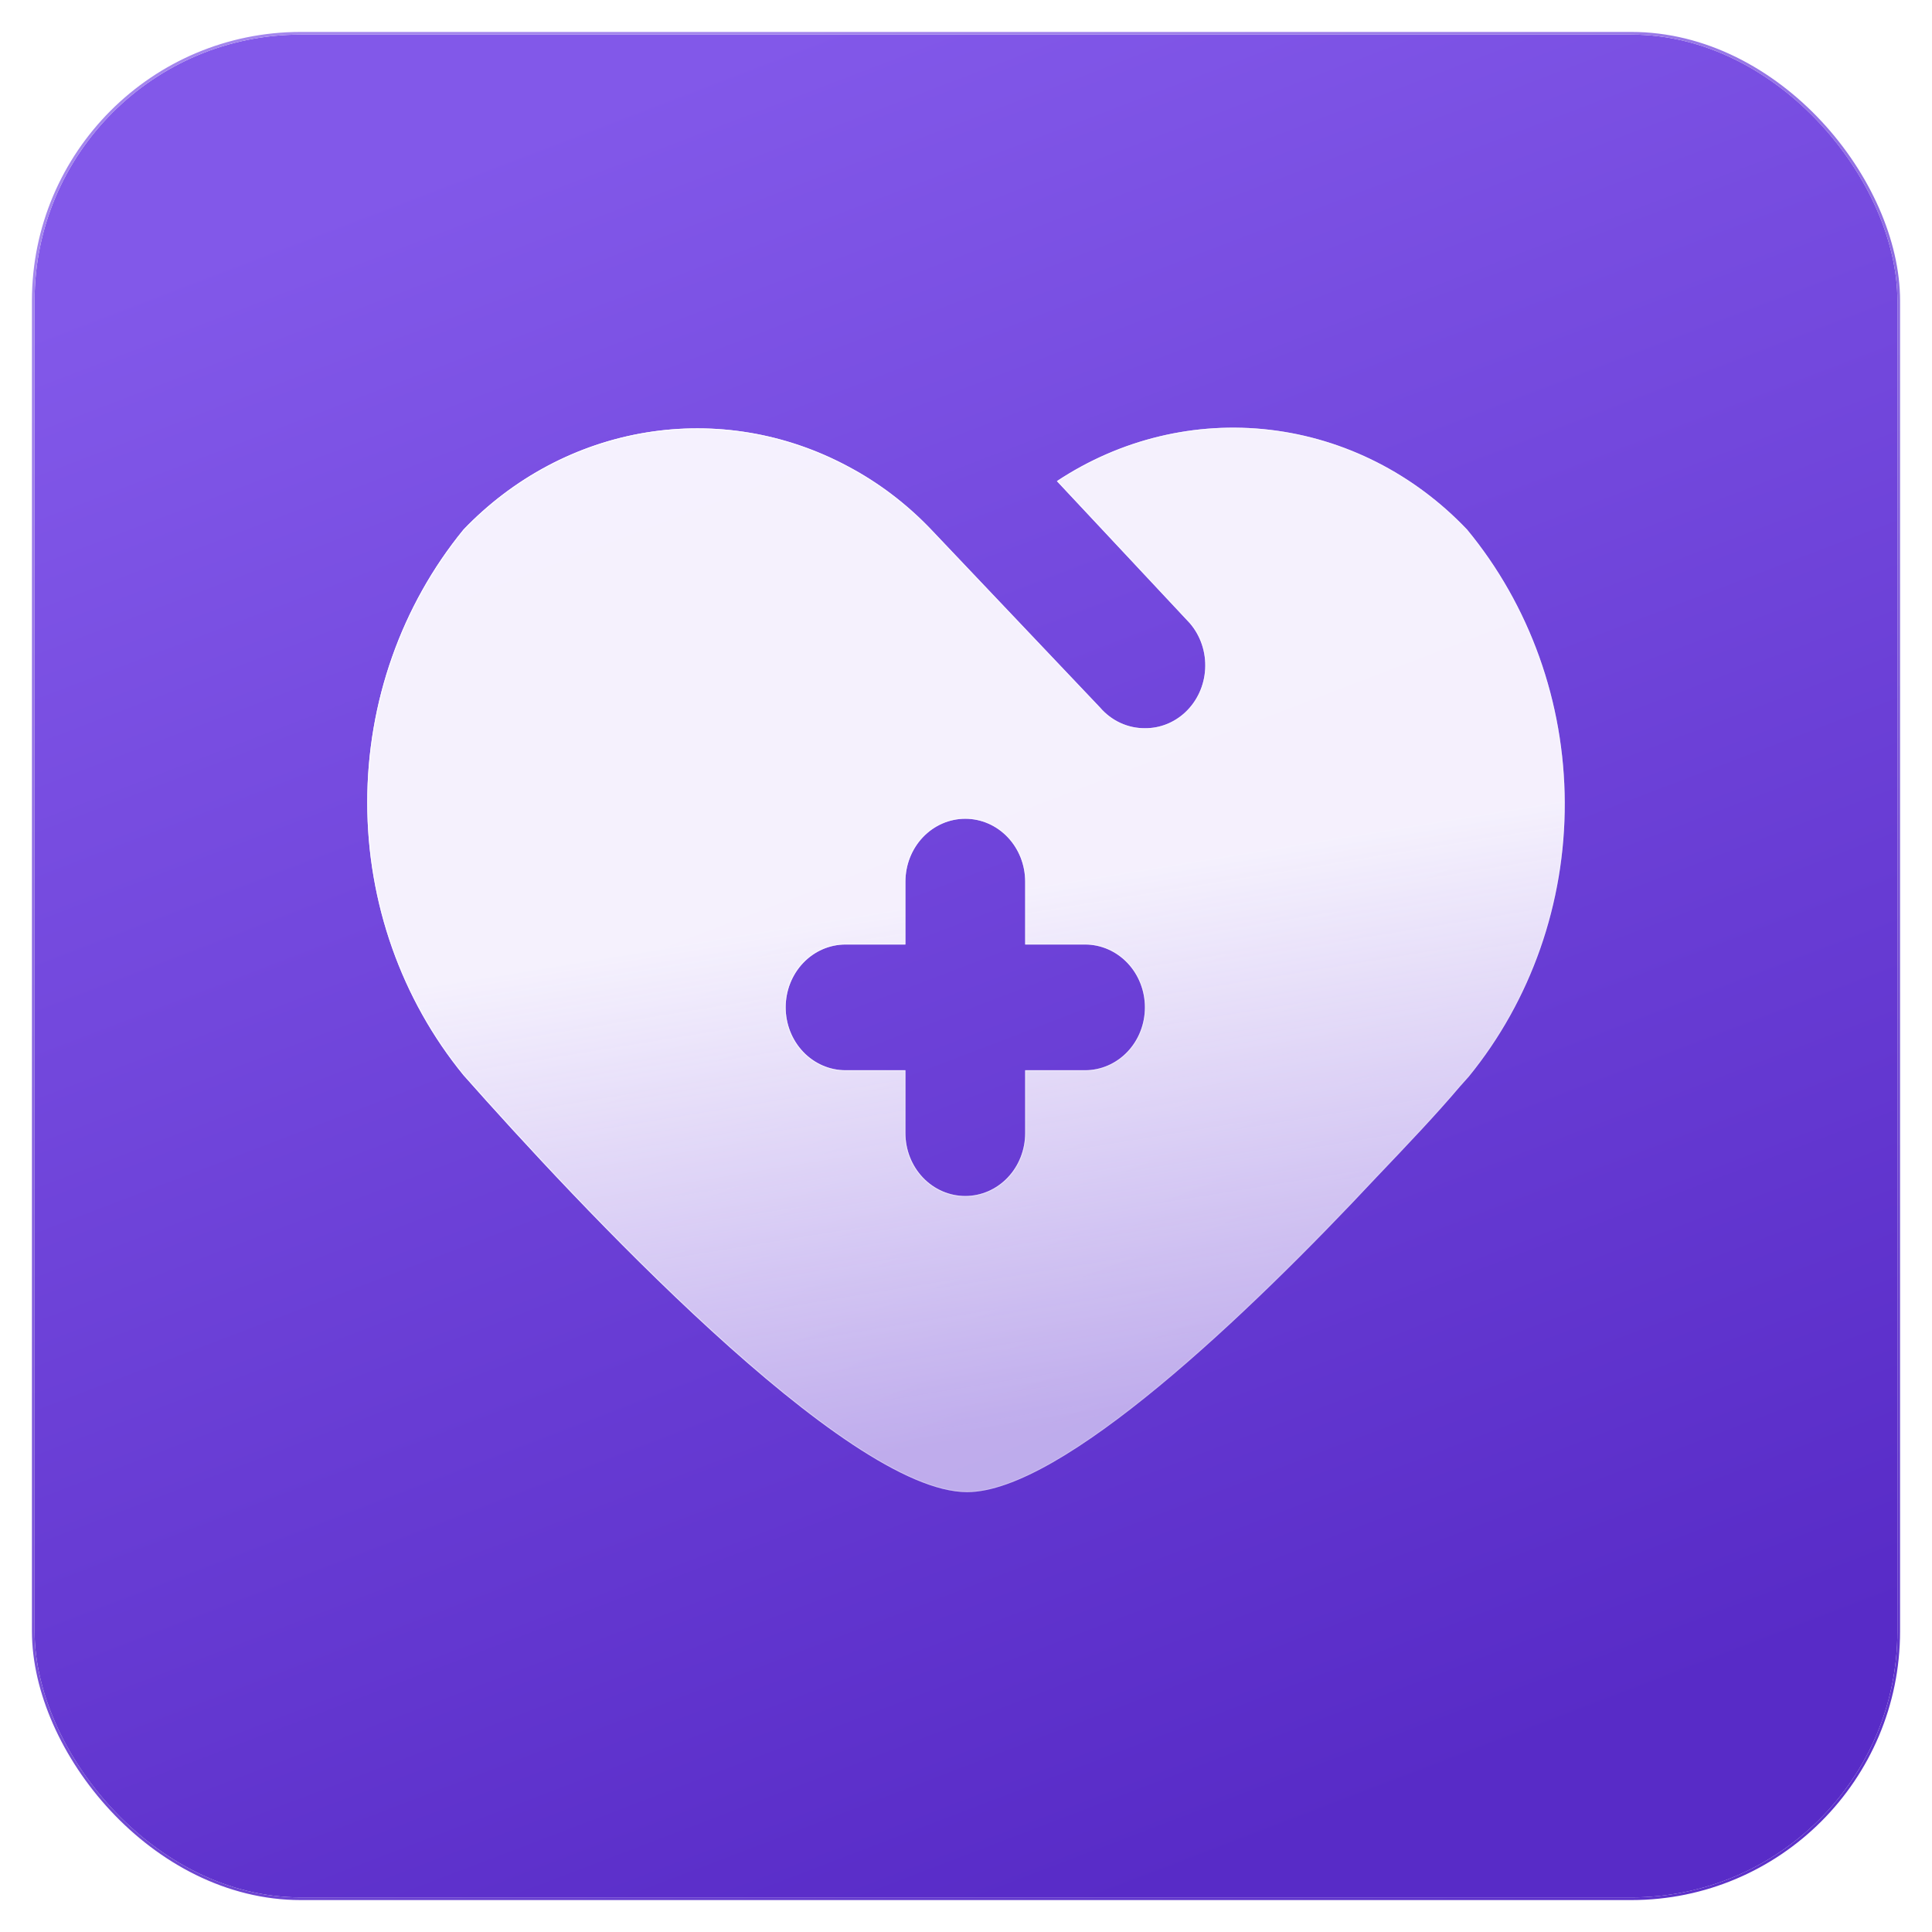 <svg xmlns="http://www.w3.org/2000/svg" fill="none" viewBox="0 0 726 726" height="726" width="726">
<g filter="url(#filter0_d_2450_9930)">
<rect fill="url(#paint0_linear_2450_9930)" rx="100" height="700" width="700" y="10" x="13"></rect>
<rect stroke="url(#paint1_linear_2450_9930)" rx="100.5" height="701" width="701" y="9.5" x="12.5"></rect>
</g>
<g filter="url(#filter1_dii_2450_9930)">
<path fill="url(#paint2_linear_2450_9930)" d="M551.282 198.28C531.37 177.334 505.265 164.122 477.257 160.816C449.249 157.51 421.002 164.306 397.158 180.087L447.108 233.483C449.103 235.802 450.641 238.513 451.631 241.46C452.622 244.408 453.046 247.532 452.878 250.652C452.711 253.773 451.956 256.827 450.656 259.639C449.357 262.451 447.539 264.964 445.308 267.032C441.148 270.885 435.78 272.989 430.233 272.939C427.056 272.964 423.909 272.283 421 270.939C418.092 269.595 415.487 267.62 413.358 265.142L349.909 198.28C340.81 188.734 330.331 180.76 318.859 174.653C295.454 162.062 268.856 157.567 242.871 161.811C216.885 166.055 192.844 178.819 174.186 198.28C150.838 226.817 138 263.195 138 300.818C138 338.441 150.838 374.819 174.186 403.357C216.035 450.61 317.734 560 363.409 560C398.958 560 468.708 493.61 517.082 441.868C529.232 429.11 539.582 418.242 548.582 407.61L551.957 403.829C575.332 375.174 588.123 338.653 587.999 300.923C587.875 263.192 574.844 226.765 551.282 198.28ZM407.733 401.467H385.234V425.093C385.234 431.359 382.863 437.369 378.644 441.8C374.424 446.23 368.701 448.72 362.734 448.72C356.766 448.72 351.044 446.23 346.824 441.8C342.605 437.369 340.234 431.359 340.234 425.093V401.467H317.734C311.767 401.467 306.044 398.978 301.825 394.547C297.605 390.116 295.234 384.106 295.234 377.84C295.234 371.574 297.605 365.565 301.825 361.134C306.044 356.703 311.767 354.214 317.734 354.214H340.234V330.587C340.234 324.321 342.605 318.312 346.824 313.881C351.044 309.45 356.766 306.961 362.734 306.961C368.701 306.961 374.424 309.45 378.644 313.881C382.863 318.312 385.234 324.321 385.234 330.587V354.214H407.733C413.701 354.214 419.424 356.703 423.643 361.134C427.863 365.565 430.233 371.574 430.233 377.84C430.233 384.106 427.863 390.116 423.643 394.547C419.424 398.978 413.701 401.467 407.733 401.467Z"></path>
<path stroke-width="0.339" stroke="url(#paint3_linear_2450_9930)" d="M397.419 180.118C421.195 164.438 449.335 157.692 477.237 160.985C505.203 164.286 531.269 177.477 551.154 198.392C574.689 226.845 587.705 263.233 587.829 300.923C587.953 338.615 575.175 375.098 551.825 403.722L548.455 407.497L548.452 407.5C539.456 418.127 529.11 428.992 516.959 441.751L516.958 441.752C492.773 467.621 463.248 497.148 435.328 520.206C421.368 531.735 407.814 541.645 395.531 548.671C383.244 555.7 372.251 559.83 363.409 559.83C352.045 559.83 337.162 553.021 320.553 542.028C303.952 531.042 285.657 515.898 267.478 499.273C231.121 466.027 195.24 426.874 174.316 403.249H174.317C150.995 374.742 138.17 338.403 138.17 300.818C138.17 263.238 150.991 226.903 174.309 198.397C192.942 178.963 216.95 166.216 242.898 161.979C268.441 157.807 294.576 162.091 317.681 174.219L318.779 174.803C329.877 180.71 340.045 188.368 348.931 197.508L349.786 198.396L413.229 265.252V265.253C415.374 267.748 417.998 269.739 420.929 271.093C423.859 272.447 427.03 273.133 430.231 273.107V273.108C435.822 273.158 441.232 271.038 445.423 267.157H445.424C447.671 265.073 449.502 262.541 450.811 259.71C452.119 256.879 452.879 253.803 453.048 250.661C453.216 247.52 452.789 244.374 451.792 241.406C450.795 238.439 449.246 235.708 447.236 233.372L447.231 233.367L397.419 180.118ZM362.733 306.791C356.719 306.791 350.952 309.3 346.701 313.764C342.451 318.227 340.064 324.279 340.064 330.588V354.044H317.734C311.72 354.044 305.953 356.553 301.702 361.017C297.452 365.48 295.064 371.532 295.064 377.841C295.065 384.149 297.452 390.201 301.702 394.664C305.953 399.127 311.72 401.637 317.734 401.637H340.064V425.093C340.064 431.401 342.451 437.454 346.701 441.917C350.952 446.38 356.719 448.89 362.733 448.89C368.748 448.89 374.516 446.38 378.767 441.917C383.017 437.454 385.403 431.401 385.403 425.093V401.637H407.733C413.748 401.637 419.515 399.127 423.766 394.664C428.016 390.201 430.402 384.149 430.402 377.841C430.402 371.532 428.016 365.48 423.766 361.017C419.515 356.553 413.748 354.044 407.733 354.044H385.403V330.588C385.403 324.279 383.017 318.227 378.767 313.764C374.516 309.3 368.748 306.791 362.733 306.791Z"></path>
</g>
<defs>
<filter color-interpolation-filters="sRGB" filterUnits="userSpaceOnUse" height="726" width="726" y="0" x="0" id="filter0_d_2450_9930">
<feFlood result="BackgroundImageFix" flood-opacity="0"></feFlood>
<feColorMatrix result="hardAlpha" values="0 0 0 0 0 0 0 0 0 0 0 0 0 0 0 0 0 0 127 0" type="matrix" in="SourceAlpha"></feColorMatrix>
<feOffset dy="3"></feOffset>
<feGaussianBlur stdDeviation="6"></feGaussianBlur>
<feComposite operator="out" in2="hardAlpha"></feComposite>
<feColorMatrix values="0 0 0 0 0.037 0 0 0 0 0.108 0 0 0 0 0.166 0 0 0 0.16 0" type="matrix"></feColorMatrix>
<feBlend result="effect1_dropShadow_2450_9930" in2="BackgroundImageFix" mode="normal"></feBlend>
<feBlend result="shape" in2="effect1_dropShadow_2450_9930" in="SourceGraphic" mode="normal"></feBlend>
</filter>
<filter color-interpolation-filters="sRGB" filterUnits="userSpaceOnUse" height="402.827" width="452.827" y="159.293" x="136.586" id="filter1_dii_2450_9930">
<feFlood result="BackgroundImageFix" flood-opacity="0"></feFlood>
<feColorMatrix result="hardAlpha" values="0 0 0 0 0 0 0 0 0 0 0 0 0 0 0 0 0 0 127 0" type="matrix" in="SourceAlpha"></feColorMatrix>
<feOffset dy="0.707"></feOffset>
<feGaussianBlur stdDeviation="0.707"></feGaussianBlur>
<feColorMatrix values="0 0 0 0 0.063 0 0 0 0 0.005 0 0 0 0 0.188 0 0 0 0.3 0" type="matrix"></feColorMatrix>
<feBlend result="effect1_dropShadow_2450_9930" in2="BackgroundImageFix" mode="normal"></feBlend>
<feBlend result="shape" in2="effect1_dropShadow_2450_9930" in="SourceGraphic" mode="normal"></feBlend>
<feColorMatrix result="hardAlpha" values="0 0 0 0 0 0 0 0 0 0 0 0 0 0 0 0 0 0 127 0" type="matrix" in="SourceAlpha"></feColorMatrix>
<feOffset dy="0.621"></feOffset>
<feGaussianBlur stdDeviation="0.31"></feGaussianBlur>
<feComposite k3="1" k2="-1" operator="arithmetic" in2="hardAlpha"></feComposite>
<feColorMatrix values="0 0 0 0 0.911 0 0 0 0 0.879 0 0 0 0 1 0 0 0 1 0" type="matrix"></feColorMatrix>
<feBlend result="effect2_innerShadow_2450_9930" in2="shape" mode="normal"></feBlend>
<feColorMatrix result="hardAlpha" values="0 0 0 0 0 0 0 0 0 0 0 0 0 0 0 0 0 0 127 0" type="matrix" in="SourceAlpha"></feColorMatrix>
<feOffset dy="-0.621"></feOffset>
<feGaussianBlur stdDeviation="0.31"></feGaussianBlur>
<feComposite k3="1" k2="-1" operator="arithmetic" in2="hardAlpha"></feComposite>
<feColorMatrix values="0 0 0 0 0.771 0 0 0 0 0.715 0 0 0 0 0.863 0 0 0 1 0" type="matrix"></feColorMatrix>
<feBlend result="effect3_innerShadow_2450_9930" in2="effect2_innerShadow_2450_9930" mode="normal"></feBlend>
</filter>
<linearGradient gradientUnits="userSpaceOnUse" y2="-22.22" x2="378.987" y1="633.567" x1="630.054" id="paint0_linear_2450_9930">
<stop stop-color="#582BC7"></stop>
<stop stop-color="#8258E9" offset="1"></stop>
</linearGradient>
<linearGradient gradientUnits="userSpaceOnUse" y2="2.592" x2="288.588" y1="721.808" x1="551.096" id="paint1_linear_2450_9930">
<stop stop-color="#5D31C9"></stop>
<stop stop-color="#A486ED" offset="1"></stop>
</linearGradient>
<linearGradient gradientUnits="userSpaceOnUse" y2="563.434" x2="220.581" y1="363.799" x1="188.023" id="paint2_linear_2450_9930">
<stop stop-opacity="0.95" stop-color="#FCFAFF"></stop>
<stop stop-opacity="0.6" stop-color="#FCFAFF" offset="1"></stop>
</linearGradient>
<linearGradient gradientUnits="userSpaceOnUse" y2="587.779" x2="499.239" y1="191.459" x1="169.765" id="paint3_linear_2450_9930">
<stop stop-color="white"></stop>
<stop stop-opacity="0" stop-color="white" offset="1"></stop>
</linearGradient>
</defs>
</svg>
